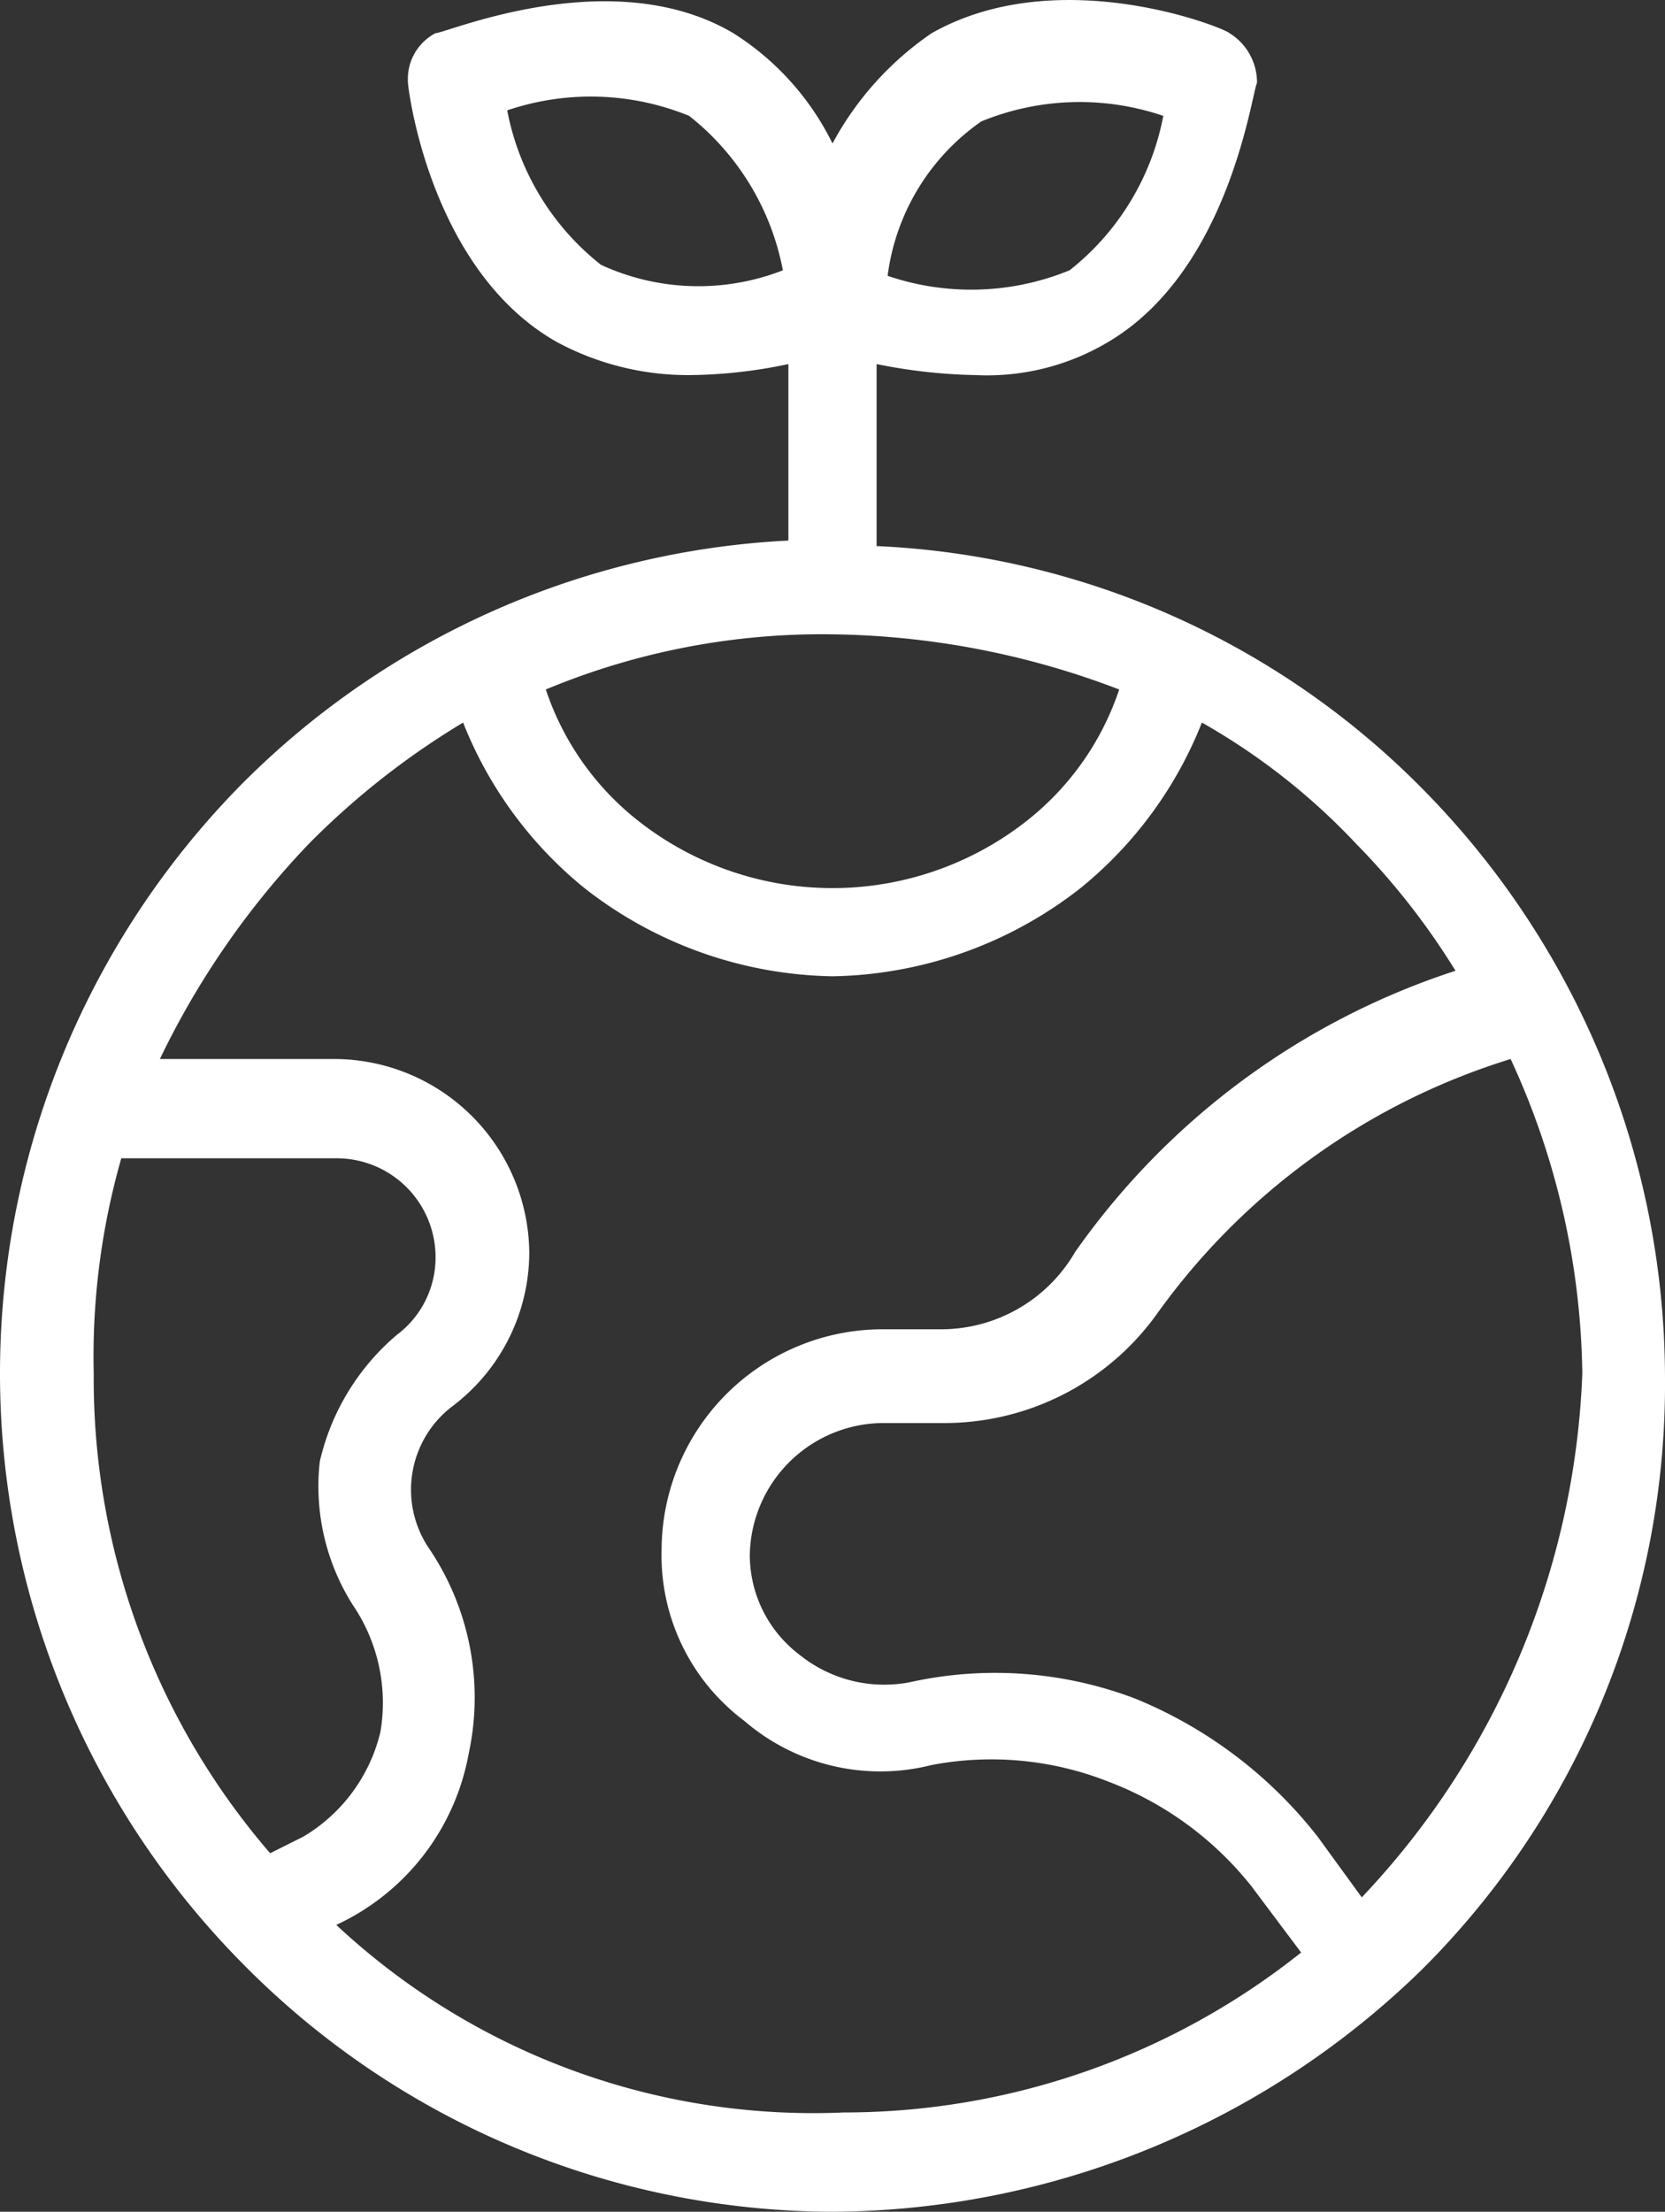 <svg xmlns="http://www.w3.org/2000/svg" width="30.2" height="40.101" viewBox="0 0 30.2 40.101">
  <rect x="0" y="0" width="30.2" height="40.101" fill="#333333" stroke="none"/>
  <path id="氣候變遷" d="M31.7,15.2a14.836,14.836,0,0,0-9.9-4.4V7.5a9.908,9.908,0,0,0,1.8.2A4.291,4.291,0,0,0,26,7.1c2.2-1.3,2.6-4.5,2.7-4.7a1.05,1.05,0,0,0-.5-.9c-.1-.1-3.1-1.3-5.4,0a5.673,5.673,0,0,0-1.8,2,4.939,4.939,0,0,0-1.8-2c-2.2-1.3-5.2,0-5.4,0a.937.937,0,0,0-.5.9c0,.1.4,3.4,2.7,4.7a5.025,5.025,0,0,0,2.4.6,8.969,8.969,0,0,0,1.8-.2v3.2a15.044,15.044,0,0,0-9.9,4.4,15.21,15.21,0,0,0,0,21.4A15.07,15.07,0,0,0,21,41a15.4,15.4,0,0,0,10.7-4.4,14.971,14.971,0,0,0,4.4-10.7A15.219,15.219,0,0,0,31.7,15.2ZM21,12.4a15.023,15.023,0,0,1,5.2,1,5.068,5.068,0,0,1-1.7,2.4,5.7,5.7,0,0,1-7,0,5.068,5.068,0,0,1-1.7-2.4A13.024,13.024,0,0,1,21,12.4Zm2.7-9.3A4.707,4.707,0,0,1,27,3a4.675,4.675,0,0,1-1.7,2.8,4.707,4.707,0,0,1-3.3.1A4.032,4.032,0,0,1,23.7,3.1ZM16.8,5.7a4.675,4.675,0,0,1-1.7-2.8,4.721,4.721,0,0,1,3.3.1,4.675,4.675,0,0,1,1.7,2.8A4.218,4.218,0,0,1,16.8,5.7ZM8.1,21.9H12a1.793,1.793,0,0,1,1.8,1.8,1.75,1.75,0,0,1-.7,1.4,4.254,4.254,0,0,0-1.4,2.3,4.023,4.023,0,0,0,.6,2.6,3.153,3.153,0,0,1,.5,2.3,3.022,3.022,0,0,1-1.4,1.9l-.6.3a13.168,13.168,0,0,1-3.2-8.7A13.062,13.062,0,0,1,8.1,21.9ZM12,35.8l.2-.1a4.261,4.261,0,0,0,2.2-3,4.826,4.826,0,0,0-.7-3.7,1.9,1.9,0,0,1,.4-2.6,3.5,3.5,0,0,0,1.4-2.8A3.543,3.543,0,0,0,12,20.1H8.8a15.1,15.1,0,0,1,2.7-3.9A14.247,14.247,0,0,1,14.3,14a7.331,7.331,0,0,0,2.2,3A7.487,7.487,0,0,0,21,18.6,7.487,7.487,0,0,0,25.5,17a7.331,7.331,0,0,0,2.2-3,11.825,11.825,0,0,1,2.8,2.2,13.015,13.015,0,0,1,1.8,2.3,13.542,13.542,0,0,0-6.9,5.1A2.81,2.81,0,0,1,23,25H21.9a4.012,4.012,0,0,0-4,4,3.746,3.746,0,0,0,1.5,3.1,3.782,3.782,0,0,0,3.4.8,5.789,5.789,0,0,1,3.2.3,6.061,6.061,0,0,1,2.6,1.9l.9,1.2a13.311,13.311,0,0,1-8.3,2.9A12.672,12.672,0,0,1,12,35.8Zm18.6-.5-.8-1.1a8.072,8.072,0,0,0-3.3-2.5,7.147,7.147,0,0,0-4.1-.3,2.449,2.449,0,0,1-2-.5,2.271,2.271,0,0,1-.9-1.8,2.433,2.433,0,0,1,2.4-2.4H23a4.744,4.744,0,0,0,3.9-2,12.358,12.358,0,0,1,6.4-4.6,13.974,13.974,0,0,1,1.3,5.7A14.593,14.593,0,0,1,30.6,35.3Z" transform="translate(-5.9 -0.899)" fill="#fff"/>
</svg>
